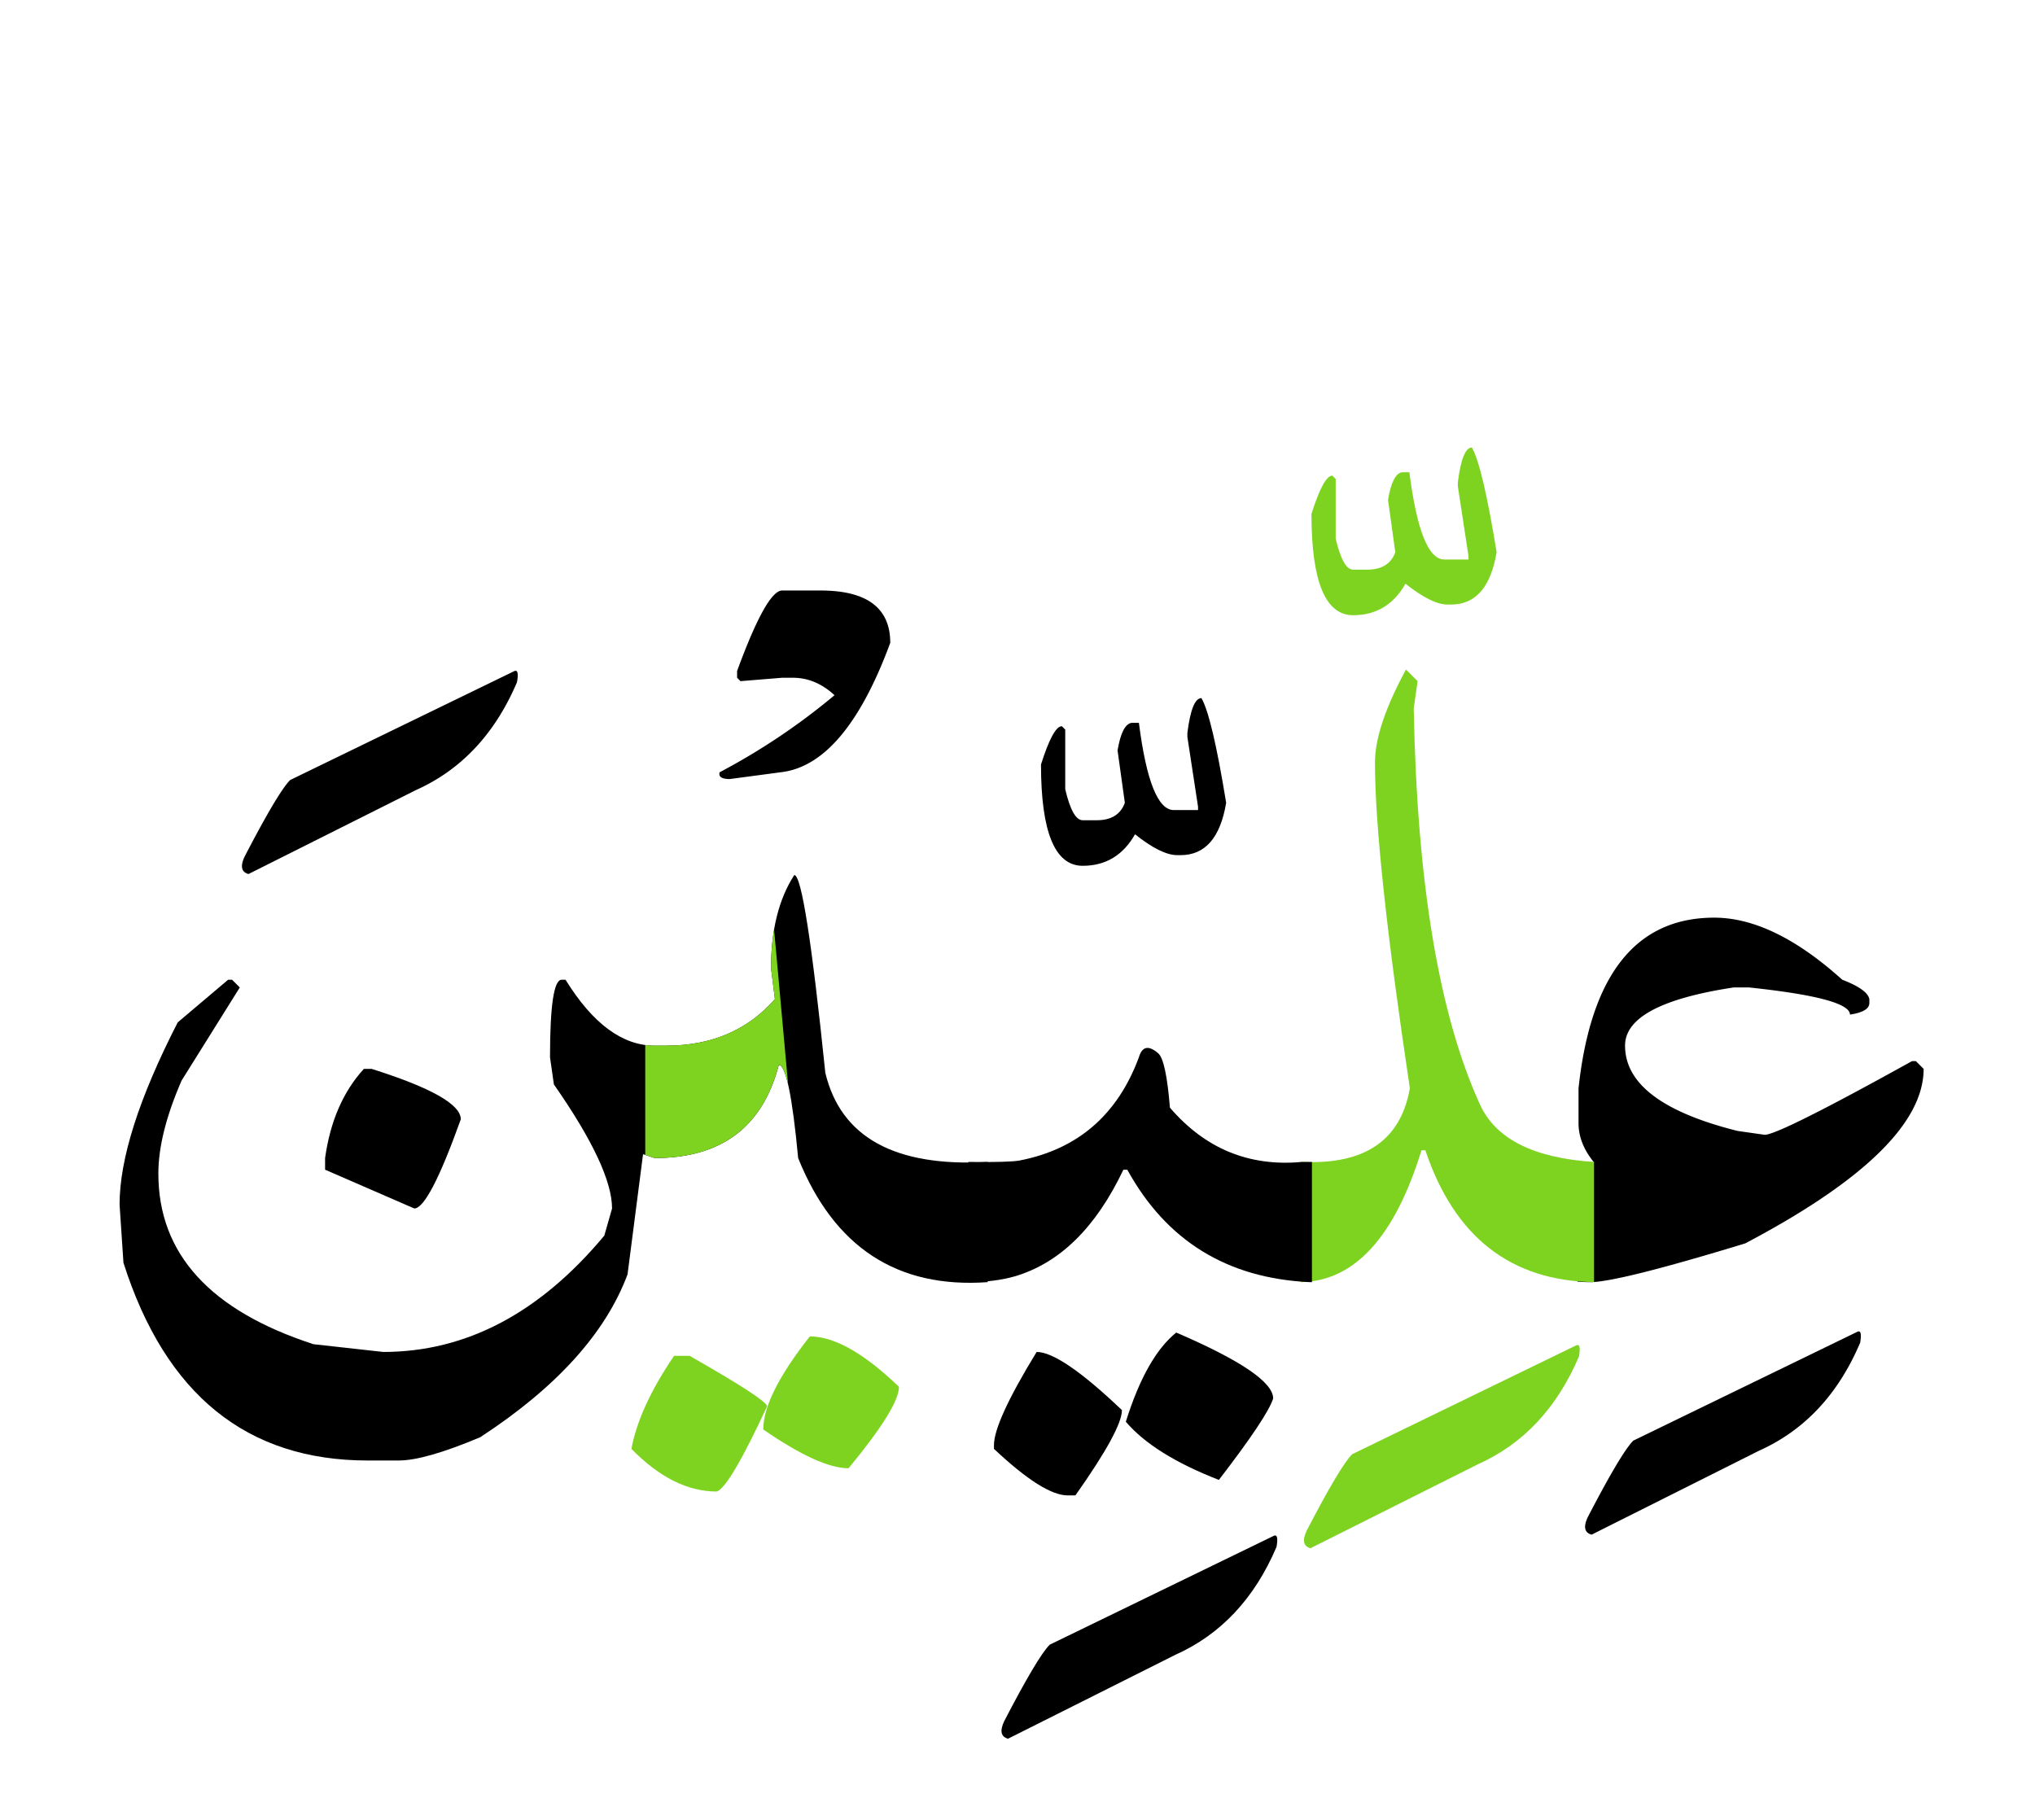 <svg xmlns="http://www.w3.org/2000/svg" width="246" height="220" viewBox="79 0 246 220"><path d="M269.703 140.41a17.06 17.06 0 001.992.117c-1.25-1.523-1.875-3.105-1.875-4.746v-4.219c1.484-13.75 6.953-20.625 16.406-20.625 4.766 0 9.922 2.5 15.469 7.5 2.031.781 3.125 1.562 3.281 2.344v.469c0 .703-.781 1.172-2.344 1.406 0-1.328-4.062-2.422-12.188-3.281h-1.875c-8.75 1.328-13.125 3.672-13.125 7.031 0 4.609 4.531 8.047 13.594 10.312l3.281.469c1.172 0 7.109-2.969 17.812-8.906h.469l.938.938c0 6.484-7.188 13.516-21.562 21.094-10.234 3.125-16.484 4.688-18.75 4.688-.508 0-1.016-.02-1.523-.059V140.41zm33.75 20.625c.469-.273.605.156.41 1.289-2.656 6.25-6.738 10.605-12.246 13.066l-20.215 10.137c-.859-.234-1.016-.938-.469-2.109 2.695-5.195 4.531-8.281 5.508-9.258l27.012-13.125z"/><path fill="#7ED321" d="M236.246 140.469h.293c7.5.312 11.797-2.656 12.891-8.906-2.812-18.75-4.219-31.875-4.219-39.375 0-2.891 1.25-6.641 3.75-11.25l1.406 1.406-.469 3.281c.391 21.055 3.047 36.992 7.969 47.812 1.875 4.219 6.484 6.562 13.828 7.031V155c-10.078-.156-16.875-5.469-20.391-15.938h-.469c-3.242 10.508-8.105 15.82-14.59 15.938v-14.531zm20.684-86.367c.859 1.484 1.855 5.703 2.988 12.656-.703 4.219-2.539 6.328-5.508 6.328H254c-1.289 0-2.988-.84-5.098-2.52-1.445 2.539-3.555 3.809-6.328 3.809-3.359 0-5.039-4.082-5.039-12.246.977-3.086 1.816-4.629 2.52-4.629l.41.41v7.207c.586 2.5 1.289 3.75 2.109 3.75h1.699c1.758 0 2.891-.703 3.398-2.109l-.879-6.328c.352-2.109.918-3.223 1.699-3.34h.879c.898 7.031 2.305 10.547 4.219 10.547h2.93v-.41l-1.289-8.438v-.469c.352-2.812.919-4.218 1.7-4.218zm12.539 108.574c.469-.273.605.156.41 1.289-2.656 6.25-6.738 10.605-12.246 13.066l-20.215 10.137c-.859-.234-1.016-.938-.469-2.109 2.695-5.195 4.531-8.281 5.508-9.258l27.012-13.125z"/><path d="M196.051 140.469c3.32.039 5.391-.02 6.211-.176 7.031-1.367 11.836-5.527 14.414-12.48.391-1.328 1.172-1.484 2.344-.469.625.547 1.094 2.734 1.406 6.562 4.258 4.961 9.57 7.148 15.938 6.562h1.23V155h-.293c-9.961-.469-17.305-5-22.031-13.594h-.469c-3.32 6.992-7.695 11.289-13.125 12.891-1.641.469-3.516.703-5.625.703v-14.531zm25.137 20.625c7.812 3.359 11.719 6.016 11.719 7.969-.469 1.484-2.656 4.766-6.562 9.844-5.234-2.031-8.984-4.375-11.25-7.031 1.64-5.235 3.671-8.829 6.093-10.782zm-16.875 2.344c1.953 0 5.391 2.344 10.312 7.031 0 1.562-1.875 5-5.625 10.312h-.938c-1.953 0-4.922-1.875-8.906-5.625v-.469c0-1.875 1.719-5.625 5.157-11.249zm19.922-79.043c.859 1.484 1.855 5.703 2.988 12.656-.703 4.219-2.539 6.328-5.508 6.328h-.41c-1.289 0-2.988-.84-5.098-2.52-1.445 2.539-3.555 3.809-6.328 3.809-3.359 0-5.039-4.082-5.039-12.246.977-3.086 1.816-4.629 2.52-4.629l.41.41v7.207c.586 2.5 1.289 3.75 2.109 3.75h1.699c1.758 0 2.891-.703 3.398-2.109l-.879-6.328c.352-2.109.918-3.223 1.699-3.34h.879c.898 7.031 2.305 10.547 4.219 10.547h2.93v-.41l-1.289-8.438v-.469c.352-2.812.918-4.218 1.7-4.218zm8.671 101.308c.469-.273.605.156.41 1.289-2.656 6.25-6.738 10.605-12.246 13.066l-20.215 10.137c-.859-.234-1.016-.938-.469-2.109 2.695-5.195 4.531-8.281 5.508-9.258l27.012-13.125z"/><path d="M198.395 155c-10.938.781-18.574-4.219-22.91-15-.704-7.5-1.485-11.25-2.344-11.25-1.953 7.5-6.953 11.25-15 11.25l-1.406-.469-1.875 14.531c-2.656 7.109-8.594 13.672-17.812 19.688-4.453 1.875-7.734 2.812-9.844 2.812h-3.75c-14.609 0-24.453-7.969-29.531-23.906l-.469-7.031c0-5.547 2.344-12.891 7.031-22.031l6.094-5.156h.469l.938.938-7.031 11.25c-1.875 4.297-2.812 8.047-2.812 11.25 0 9.688 6.25 16.562 18.75 20.625l8.438.938c10 0 18.906-4.688 26.719-14.062l.938-3.281c0-3.281-2.344-8.281-7.031-15l-.469-3.281c0-6.25.469-9.375 1.406-9.375h.469c3.281 5.312 6.875 7.969 10.781 7.969h1.406c5.469 0 9.844-1.875 13.125-5.625l-.469-3.75c0-4.609.938-8.359 2.812-11.25.859 0 2.109 7.969 3.75 23.906 1.875 7.812 8.418 11.406 19.629 10.781V155z"/><path fill="#7ED321" d="M174.271 131.102c-.36-1.568-.737-2.352-1.13-2.352-1.953 7.5-6.953 11.25-15 11.25l-1.141-.381V126.33c.377.051.757.076 1.141.076h1.406c5.469 0 9.844-1.875 13.125-5.625l-.469-3.75c0-1.674.123-3.235.371-4.683l1.697 18.754z"/><path d="M122.985 129.219h.938c7.188 2.266 10.781 4.297 10.781 6.094-2.578 7.188-4.453 10.781-5.625 10.781l-10.781-4.688V140c.624-4.453 2.187-8.047 4.687-10.781z"/><path fill="#7ED321" d="M176.891 161.562c2.969 0 6.562 2.031 10.781 6.094 0 1.641-2.031 4.922-6.094 9.844-2.344 0-5.781-1.562-10.312-4.688 0-2.734 1.875-6.484 5.625-11.25z"/><path fill="#7ED321" d="M160.485 163.906h1.875c6.172 3.516 9.297 5.547 9.375 6.094-3.047 6.562-5.078 10-6.094 10.312-3.516 0-6.953-1.719-10.312-5.156.624-3.359 2.343-7.109 5.156-11.25z"/><path d="M173.551 71.387h4.629c5.625 0 8.438 2.109 8.438 6.328-3.633 9.844-8.047 15.059-13.242 15.645l-6.152.82c-.977 0-1.387-.273-1.23-.82a79.186 79.186 0 0013.887-9.316c-1.523-1.406-3.203-2.109-5.039-2.109h-1.289l-5.039.41-.41-.41v-.82c2.381-6.486 4.197-9.728 5.447-9.728zm-32.461 9.785c.469-.273.605.156.41 1.289-2.656 6.25-6.738 10.605-12.246 13.066l-20.215 10.137c-.859-.234-1.016-.938-.469-2.109 2.695-5.195 4.531-8.281 5.508-9.258l27.012-13.125z"/></svg>